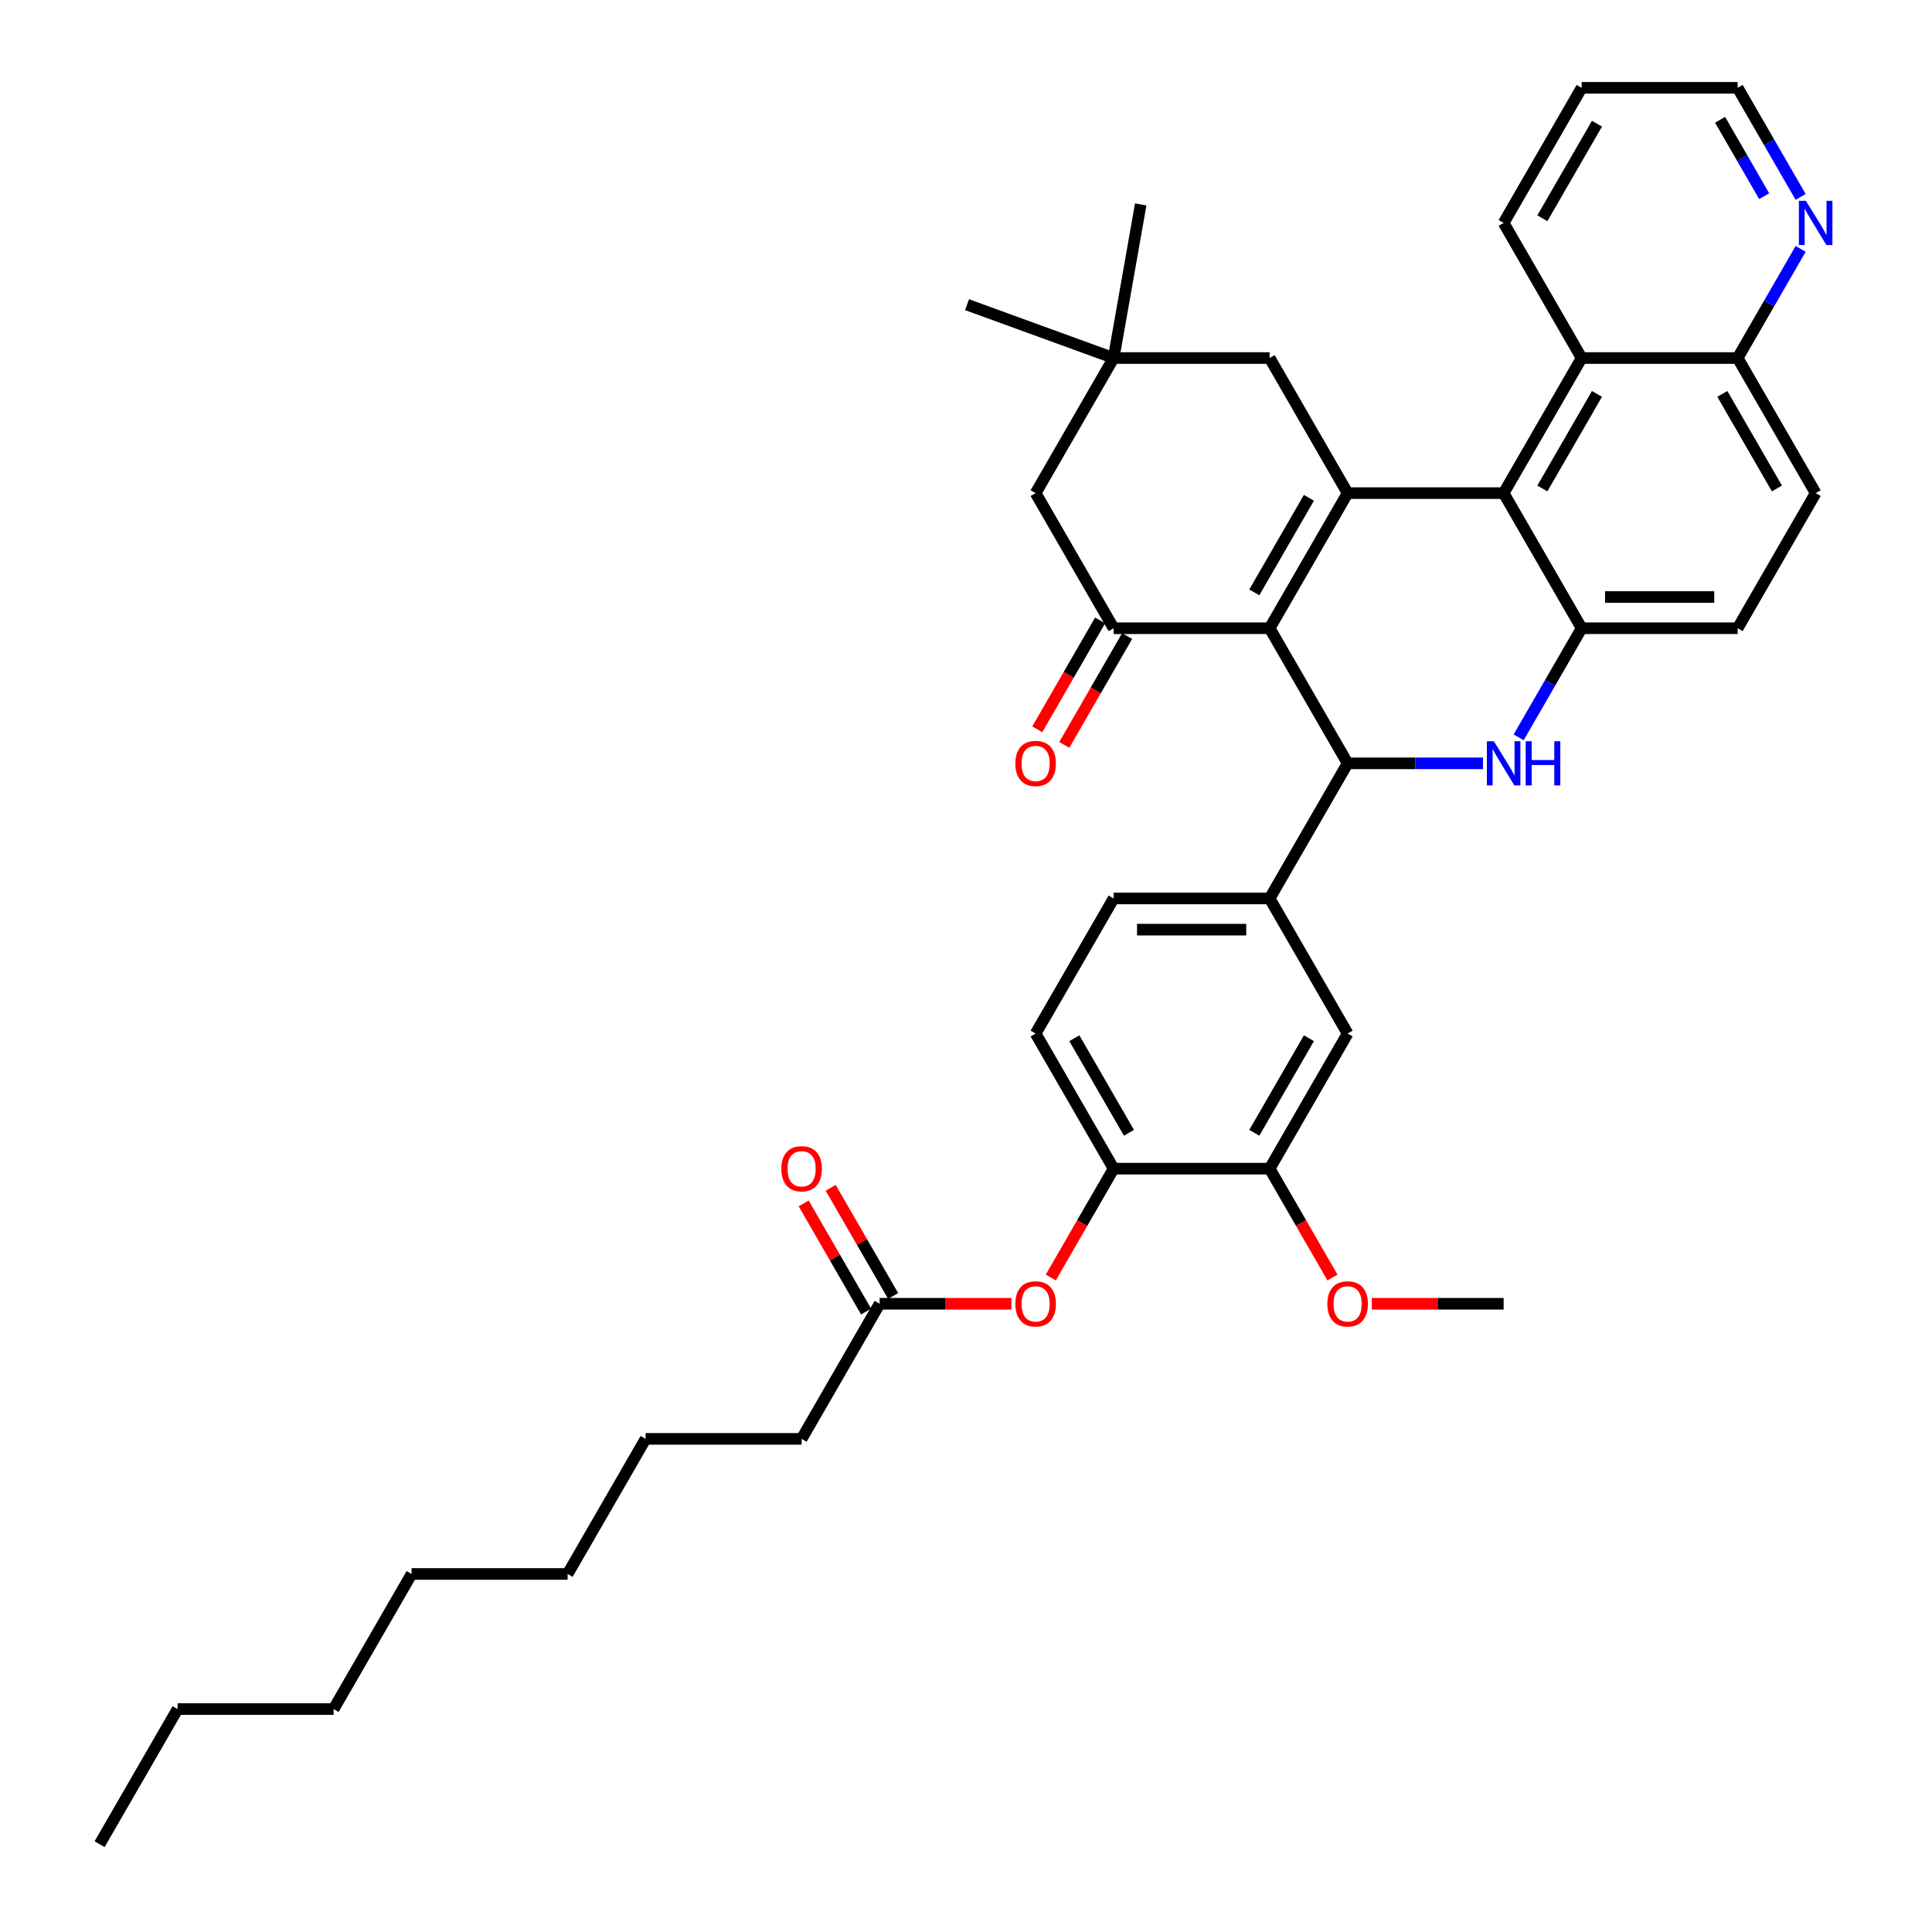 <?xml version='1.0' encoding='iso-8859-1'?>
<svg version='1.1' baseProfile='full'
              xmlns='http://www.w3.org/2000/svg'
                      xmlns:rdkit='http://www.rdkit.org/xml'
                      xmlns:xlink='http://www.w3.org/1999/xlink'
                  xml:space='preserve'
width='1000px' height='1000px' viewBox='0 0 1000 1000'>
<!-- END OF HEADER -->
<rect style='opacity:1.0;fill:#FFFFFF;stroke:none' width='1000' height='1000' x='0' y='0'> </rect>
<path class='bond-0' d='M 657.16,325.175 L 697.535,255.245' style='fill:none;fill-rule:evenodd;stroke:#000000;stroke-width:6px;stroke-linecap:butt;stroke-linejoin:miter;stroke-opacity:1' />
<path class='bond-0' d='M 649.231,306.61 L 677.492,257.659' style='fill:none;fill-rule:evenodd;stroke:#000000;stroke-width:6px;stroke-linecap:butt;stroke-linejoin:miter;stroke-opacity:1' />
<path class='bond-1' d='M 657.16,325.175 L 697.535,395.105' style='fill:none;fill-rule:evenodd;stroke:#000000;stroke-width:6px;stroke-linecap:butt;stroke-linejoin:miter;stroke-opacity:1' />
<path class='bond-4' d='M 657.16,325.175 L 576.412,325.175' style='fill:none;fill-rule:evenodd;stroke:#000000;stroke-width:6px;stroke-linecap:butt;stroke-linejoin:miter;stroke-opacity:1' />
<path class='bond-3' d='M 697.535,255.245 L 778.283,255.245' style='fill:none;fill-rule:evenodd;stroke:#000000;stroke-width:6px;stroke-linecap:butt;stroke-linejoin:miter;stroke-opacity:1' />
<path class='bond-8' d='M 697.535,255.245 L 657.16,185.315' style='fill:none;fill-rule:evenodd;stroke:#000000;stroke-width:6px;stroke-linecap:butt;stroke-linejoin:miter;stroke-opacity:1' />
<path class='bond-2' d='M 697.535,395.105 L 732.563,395.105' style='fill:none;fill-rule:evenodd;stroke:#000000;stroke-width:6px;stroke-linecap:butt;stroke-linejoin:miter;stroke-opacity:1' />
<path class='bond-2' d='M 732.563,395.105 L 767.592,395.105' style='fill:none;fill-rule:evenodd;stroke:#0000FF;stroke-width:6px;stroke-linecap:butt;stroke-linejoin:miter;stroke-opacity:1' />
<path class='bond-6' d='M 697.535,395.105 L 657.16,465.035' style='fill:none;fill-rule:evenodd;stroke:#000000;stroke-width:6px;stroke-linecap:butt;stroke-linejoin:miter;stroke-opacity:1' />
<path class='bond-5' d='M 786.05,381.652 L 802.353,353.414' style='fill:none;fill-rule:evenodd;stroke:#0000FF;stroke-width:6px;stroke-linecap:butt;stroke-linejoin:miter;stroke-opacity:1' />
<path class='bond-5' d='M 802.353,353.414 L 818.657,325.175' style='fill:none;fill-rule:evenodd;stroke:#000000;stroke-width:6px;stroke-linecap:butt;stroke-linejoin:miter;stroke-opacity:1' />
<path class='bond-7' d='M 778.283,255.245 L 818.657,185.315' style='fill:none;fill-rule:evenodd;stroke:#000000;stroke-width:6px;stroke-linecap:butt;stroke-linejoin:miter;stroke-opacity:1' />
<path class='bond-7' d='M 798.325,252.83 L 826.587,203.879' style='fill:none;fill-rule:evenodd;stroke:#000000;stroke-width:6px;stroke-linecap:butt;stroke-linejoin:miter;stroke-opacity:1' />
<path class='bond-39' d='M 778.283,255.245 L 818.657,325.175' style='fill:none;fill-rule:evenodd;stroke:#000000;stroke-width:6px;stroke-linecap:butt;stroke-linejoin:miter;stroke-opacity:1' />
<path class='bond-13' d='M 576.412,325.175 L 536.038,255.245' style='fill:none;fill-rule:evenodd;stroke:#000000;stroke-width:6px;stroke-linecap:butt;stroke-linejoin:miter;stroke-opacity:1' />
<path class='bond-16' d='M 569.419,321.137 L 553.153,349.312' style='fill:none;fill-rule:evenodd;stroke:#000000;stroke-width:6px;stroke-linecap:butt;stroke-linejoin:miter;stroke-opacity:1' />
<path class='bond-16' d='M 553.153,349.312 L 536.886,377.486' style='fill:none;fill-rule:evenodd;stroke:#FF0000;stroke-width:6px;stroke-linecap:butt;stroke-linejoin:miter;stroke-opacity:1' />
<path class='bond-16' d='M 583.405,329.212 L 567.139,357.386' style='fill:none;fill-rule:evenodd;stroke:#000000;stroke-width:6px;stroke-linecap:butt;stroke-linejoin:miter;stroke-opacity:1' />
<path class='bond-16' d='M 567.139,357.386 L 550.872,385.56' style='fill:none;fill-rule:evenodd;stroke:#FF0000;stroke-width:6px;stroke-linecap:butt;stroke-linejoin:miter;stroke-opacity:1' />
<path class='bond-18' d='M 818.657,325.175 L 899.405,325.175' style='fill:none;fill-rule:evenodd;stroke:#000000;stroke-width:6px;stroke-linecap:butt;stroke-linejoin:miter;stroke-opacity:1' />
<path class='bond-18' d='M 830.769,309.025 L 887.293,309.025' style='fill:none;fill-rule:evenodd;stroke:#000000;stroke-width:6px;stroke-linecap:butt;stroke-linejoin:miter;stroke-opacity:1' />
<path class='bond-11' d='M 657.16,465.035 L 697.535,534.965' style='fill:none;fill-rule:evenodd;stroke:#000000;stroke-width:6px;stroke-linecap:butt;stroke-linejoin:miter;stroke-opacity:1' />
<path class='bond-20' d='M 657.16,465.035 L 576.412,465.035' style='fill:none;fill-rule:evenodd;stroke:#000000;stroke-width:6px;stroke-linecap:butt;stroke-linejoin:miter;stroke-opacity:1' />
<path class='bond-20' d='M 645.048,481.185 L 588.524,481.185' style='fill:none;fill-rule:evenodd;stroke:#000000;stroke-width:6px;stroke-linecap:butt;stroke-linejoin:miter;stroke-opacity:1' />
<path class='bond-17' d='M 818.657,185.315 L 899.405,185.315' style='fill:none;fill-rule:evenodd;stroke:#000000;stroke-width:6px;stroke-linecap:butt;stroke-linejoin:miter;stroke-opacity:1' />
<path class='bond-25' d='M 818.657,185.315 L 778.283,115.385' style='fill:none;fill-rule:evenodd;stroke:#000000;stroke-width:6px;stroke-linecap:butt;stroke-linejoin:miter;stroke-opacity:1' />
<path class='bond-38' d='M 657.16,185.315 L 576.412,185.315' style='fill:none;fill-rule:evenodd;stroke:#000000;stroke-width:6px;stroke-linecap:butt;stroke-linejoin:miter;stroke-opacity:1' />
<path class='bond-9' d='M 576.412,604.895 L 536.038,534.965' style='fill:none;fill-rule:evenodd;stroke:#000000;stroke-width:6px;stroke-linecap:butt;stroke-linejoin:miter;stroke-opacity:1' />
<path class='bond-9' d='M 584.342,586.331 L 556.08,537.38' style='fill:none;fill-rule:evenodd;stroke:#000000;stroke-width:6px;stroke-linecap:butt;stroke-linejoin:miter;stroke-opacity:1' />
<path class='bond-14' d='M 576.412,604.895 L 560.146,633.069' style='fill:none;fill-rule:evenodd;stroke:#000000;stroke-width:6px;stroke-linecap:butt;stroke-linejoin:miter;stroke-opacity:1' />
<path class='bond-14' d='M 560.146,633.069 L 543.879,661.243' style='fill:none;fill-rule:evenodd;stroke:#FF0000;stroke-width:6px;stroke-linecap:butt;stroke-linejoin:miter;stroke-opacity:1' />
<path class='bond-40' d='M 576.412,604.895 L 657.16,604.895' style='fill:none;fill-rule:evenodd;stroke:#000000;stroke-width:6px;stroke-linecap:butt;stroke-linejoin:miter;stroke-opacity:1' />
<path class='bond-10' d='M 576.412,185.315 L 536.038,255.245' style='fill:none;fill-rule:evenodd;stroke:#000000;stroke-width:6px;stroke-linecap:butt;stroke-linejoin:miter;stroke-opacity:1' />
<path class='bond-26' d='M 576.412,185.315 L 590.434,105.793' style='fill:none;fill-rule:evenodd;stroke:#000000;stroke-width:6px;stroke-linecap:butt;stroke-linejoin:miter;stroke-opacity:1' />
<path class='bond-27' d='M 576.412,185.315 L 500.534,157.697' style='fill:none;fill-rule:evenodd;stroke:#000000;stroke-width:6px;stroke-linecap:butt;stroke-linejoin:miter;stroke-opacity:1' />
<path class='bond-12' d='M 697.535,534.965 L 657.16,604.895' style='fill:none;fill-rule:evenodd;stroke:#000000;stroke-width:6px;stroke-linecap:butt;stroke-linejoin:miter;stroke-opacity:1' />
<path class='bond-12' d='M 677.492,537.38 L 649.231,586.331' style='fill:none;fill-rule:evenodd;stroke:#000000;stroke-width:6px;stroke-linecap:butt;stroke-linejoin:miter;stroke-opacity:1' />
<path class='bond-24' d='M 657.16,604.895 L 673.427,633.069' style='fill:none;fill-rule:evenodd;stroke:#000000;stroke-width:6px;stroke-linecap:butt;stroke-linejoin:miter;stroke-opacity:1' />
<path class='bond-24' d='M 673.427,633.069 L 689.693,661.243' style='fill:none;fill-rule:evenodd;stroke:#FF0000;stroke-width:6px;stroke-linecap:butt;stroke-linejoin:miter;stroke-opacity:1' />
<path class='bond-15' d='M 523.522,674.825 L 489.406,674.825' style='fill:none;fill-rule:evenodd;stroke:#FF0000;stroke-width:6px;stroke-linecap:butt;stroke-linejoin:miter;stroke-opacity:1' />
<path class='bond-15' d='M 489.406,674.825 L 455.29,674.825' style='fill:none;fill-rule:evenodd;stroke:#000000;stroke-width:6px;stroke-linecap:butt;stroke-linejoin:miter;stroke-opacity:1' />
<path class='bond-22' d='M 462.283,670.788 L 446.119,642.791' style='fill:none;fill-rule:evenodd;stroke:#000000;stroke-width:6px;stroke-linecap:butt;stroke-linejoin:miter;stroke-opacity:1' />
<path class='bond-22' d='M 446.119,642.791 L 429.955,614.795' style='fill:none;fill-rule:evenodd;stroke:#FF0000;stroke-width:6px;stroke-linecap:butt;stroke-linejoin:miter;stroke-opacity:1' />
<path class='bond-22' d='M 448.297,678.863 L 432.133,650.866' style='fill:none;fill-rule:evenodd;stroke:#000000;stroke-width:6px;stroke-linecap:butt;stroke-linejoin:miter;stroke-opacity:1' />
<path class='bond-22' d='M 432.133,650.866 L 415.969,622.87' style='fill:none;fill-rule:evenodd;stroke:#FF0000;stroke-width:6px;stroke-linecap:butt;stroke-linejoin:miter;stroke-opacity:1' />
<path class='bond-28' d='M 455.29,674.825 L 414.916,744.755' style='fill:none;fill-rule:evenodd;stroke:#000000;stroke-width:6px;stroke-linecap:butt;stroke-linejoin:miter;stroke-opacity:1' />
<path class='bond-19' d='M 899.405,185.315 L 915.709,157.076' style='fill:none;fill-rule:evenodd;stroke:#000000;stroke-width:6px;stroke-linecap:butt;stroke-linejoin:miter;stroke-opacity:1' />
<path class='bond-19' d='M 915.709,157.076 L 932.013,128.837' style='fill:none;fill-rule:evenodd;stroke:#0000FF;stroke-width:6px;stroke-linecap:butt;stroke-linejoin:miter;stroke-opacity:1' />
<path class='bond-41' d='M 899.405,185.315 L 939.779,255.245' style='fill:none;fill-rule:evenodd;stroke:#000000;stroke-width:6px;stroke-linecap:butt;stroke-linejoin:miter;stroke-opacity:1' />
<path class='bond-41' d='M 891.475,203.879 L 919.737,252.83' style='fill:none;fill-rule:evenodd;stroke:#000000;stroke-width:6px;stroke-linecap:butt;stroke-linejoin:miter;stroke-opacity:1' />
<path class='bond-23' d='M 899.405,325.175 L 939.779,255.245' style='fill:none;fill-rule:evenodd;stroke:#000000;stroke-width:6px;stroke-linecap:butt;stroke-linejoin:miter;stroke-opacity:1' />
<path class='bond-42' d='M 932.013,101.932 L 915.709,73.693' style='fill:none;fill-rule:evenodd;stroke:#0000FF;stroke-width:6px;stroke-linecap:butt;stroke-linejoin:miter;stroke-opacity:1' />
<path class='bond-42' d='M 915.709,73.693 L 899.405,45.455' style='fill:none;fill-rule:evenodd;stroke:#000000;stroke-width:6px;stroke-linecap:butt;stroke-linejoin:miter;stroke-opacity:1' />
<path class='bond-42' d='M 913.135,101.535 L 901.723,81.768' style='fill:none;fill-rule:evenodd;stroke:#0000FF;stroke-width:6px;stroke-linecap:butt;stroke-linejoin:miter;stroke-opacity:1' />
<path class='bond-42' d='M 901.723,81.768 L 890.31,62.001' style='fill:none;fill-rule:evenodd;stroke:#000000;stroke-width:6px;stroke-linecap:butt;stroke-linejoin:miter;stroke-opacity:1' />
<path class='bond-21' d='M 576.412,465.035 L 536.038,534.965' style='fill:none;fill-rule:evenodd;stroke:#000000;stroke-width:6px;stroke-linecap:butt;stroke-linejoin:miter;stroke-opacity:1' />
<path class='bond-30' d='M 710.051,674.825 L 744.167,674.825' style='fill:none;fill-rule:evenodd;stroke:#FF0000;stroke-width:6px;stroke-linecap:butt;stroke-linejoin:miter;stroke-opacity:1' />
<path class='bond-30' d='M 744.167,674.825 L 778.283,674.825' style='fill:none;fill-rule:evenodd;stroke:#000000;stroke-width:6px;stroke-linecap:butt;stroke-linejoin:miter;stroke-opacity:1' />
<path class='bond-32' d='M 778.283,115.385 L 818.657,45.455' style='fill:none;fill-rule:evenodd;stroke:#000000;stroke-width:6px;stroke-linecap:butt;stroke-linejoin:miter;stroke-opacity:1' />
<path class='bond-32' d='M 798.325,112.97 L 826.587,64.019' style='fill:none;fill-rule:evenodd;stroke:#000000;stroke-width:6px;stroke-linecap:butt;stroke-linejoin:miter;stroke-opacity:1' />
<path class='bond-31' d='M 414.916,744.755 L 334.167,744.755' style='fill:none;fill-rule:evenodd;stroke:#000000;stroke-width:6px;stroke-linecap:butt;stroke-linejoin:miter;stroke-opacity:1' />
<path class='bond-29' d='M 899.405,45.455 L 818.657,45.455' style='fill:none;fill-rule:evenodd;stroke:#000000;stroke-width:6px;stroke-linecap:butt;stroke-linejoin:miter;stroke-opacity:1' />
<path class='bond-35' d='M 334.167,744.755 L 293.793,814.685' style='fill:none;fill-rule:evenodd;stroke:#000000;stroke-width:6px;stroke-linecap:butt;stroke-linejoin:miter;stroke-opacity:1' />
<path class='bond-33' d='M 91.922,884.615 L 172.671,884.615' style='fill:none;fill-rule:evenodd;stroke:#000000;stroke-width:6px;stroke-linecap:butt;stroke-linejoin:miter;stroke-opacity:1' />
<path class='bond-37' d='M 91.922,884.615 L 51.548,954.545' style='fill:none;fill-rule:evenodd;stroke:#000000;stroke-width:6px;stroke-linecap:butt;stroke-linejoin:miter;stroke-opacity:1' />
<path class='bond-34' d='M 172.671,884.615 L 213.045,814.685' style='fill:none;fill-rule:evenodd;stroke:#000000;stroke-width:6px;stroke-linecap:butt;stroke-linejoin:miter;stroke-opacity:1' />
<path class='bond-36' d='M 293.793,814.685 L 213.045,814.685' style='fill:none;fill-rule:evenodd;stroke:#000000;stroke-width:6px;stroke-linecap:butt;stroke-linejoin:miter;stroke-opacity:1' />
<path  class='atom-3' d='M 773.228 383.671
L 780.721 395.783
Q 781.464 396.978, 782.659 399.142
Q 783.854 401.306, 783.919 401.436
L 783.919 383.671
L 786.955 383.671
L 786.955 406.539
L 783.822 406.539
L 775.78 393.296
Q 774.843 391.746, 773.842 389.969
Q 772.873 388.193, 772.582 387.644
L 772.582 406.539
L 769.61 406.539
L 769.61 383.671
L 773.228 383.671
' fill='#0000FF'/>
<path  class='atom-3' d='M 789.701 383.671
L 792.801 383.671
L 792.801 393.393
L 804.494 393.393
L 804.494 383.671
L 807.594 383.671
L 807.594 406.539
L 804.494 406.539
L 804.494 395.977
L 792.801 395.977
L 792.801 406.539
L 789.701 406.539
L 789.701 383.671
' fill='#0000FF'/>
<path  class='atom-15' d='M 525.541 674.89
Q 525.541 669.399, 528.254 666.33
Q 530.967 663.262, 536.038 663.262
Q 541.109 663.262, 543.822 666.33
Q 546.535 669.399, 546.535 674.89
Q 546.535 680.445, 543.79 683.611
Q 541.044 686.744, 536.038 686.744
Q 530.999 686.744, 528.254 683.611
Q 525.541 680.478, 525.541 674.89
M 536.038 684.16
Q 539.526 684.16, 541.4 681.834
Q 543.305 679.476, 543.305 674.89
Q 543.305 670.4, 541.4 668.139
Q 539.526 665.846, 536.038 665.846
Q 532.55 665.846, 530.644 668.107
Q 528.771 670.368, 528.771 674.89
Q 528.771 679.509, 530.644 681.834
Q 532.55 684.16, 536.038 684.16
' fill='#FF0000'/>
<path  class='atom-17' d='M 525.541 395.169
Q 525.541 389.679, 528.254 386.61
Q 530.967 383.542, 536.038 383.542
Q 541.109 383.542, 543.822 386.61
Q 546.535 389.679, 546.535 395.169
Q 546.535 400.725, 543.79 403.89
Q 541.044 407.023, 536.038 407.023
Q 530.999 407.023, 528.254 403.89
Q 525.541 400.757, 525.541 395.169
M 536.038 404.439
Q 539.526 404.439, 541.4 402.114
Q 543.305 399.756, 543.305 395.169
Q 543.305 390.68, 541.4 388.419
Q 539.526 386.126, 536.038 386.126
Q 532.55 386.126, 530.644 388.387
Q 528.771 390.648, 528.771 395.169
Q 528.771 399.788, 530.644 402.114
Q 532.55 404.439, 536.038 404.439
' fill='#FF0000'/>
<path  class='atom-20' d='M 934.725 103.951
L 942.218 116.063
Q 942.961 117.258, 944.156 119.422
Q 945.351 121.586, 945.416 121.715
L 945.416 103.951
L 948.452 103.951
L 948.452 126.819
L 945.319 126.819
L 937.276 113.576
Q 936.34 112.025, 935.338 110.249
Q 934.369 108.473, 934.079 107.923
L 934.079 126.819
L 931.107 126.819
L 931.107 103.951
L 934.725 103.951
' fill='#0000FF'/>
<path  class='atom-23' d='M 404.418 604.96
Q 404.418 599.469, 407.131 596.4
Q 409.845 593.332, 414.916 593.332
Q 419.987 593.332, 422.7 596.4
Q 425.413 599.469, 425.413 604.96
Q 425.413 610.515, 422.667 613.681
Q 419.922 616.814, 414.916 616.814
Q 409.877 616.814, 407.131 613.681
Q 404.418 610.547, 404.418 604.96
M 414.916 614.23
Q 418.404 614.23, 420.277 611.904
Q 422.183 609.546, 422.183 604.96
Q 422.183 600.47, 420.277 598.209
Q 418.404 595.916, 414.916 595.916
Q 411.427 595.916, 409.522 598.177
Q 407.648 600.438, 407.648 604.96
Q 407.648 609.579, 409.522 611.904
Q 411.427 614.23, 414.916 614.23
' fill='#FF0000'/>
<path  class='atom-25' d='M 687.037 674.89
Q 687.037 669.399, 689.75 666.33
Q 692.464 663.262, 697.535 663.262
Q 702.606 663.262, 705.319 666.33
Q 708.032 669.399, 708.032 674.89
Q 708.032 680.445, 705.286 683.611
Q 702.541 686.744, 697.535 686.744
Q 692.496 686.744, 689.75 683.611
Q 687.037 680.478, 687.037 674.89
M 697.535 684.16
Q 701.023 684.16, 702.896 681.834
Q 704.802 679.476, 704.802 674.89
Q 704.802 670.4, 702.896 668.139
Q 701.023 665.846, 697.535 665.846
Q 694.046 665.846, 692.141 668.107
Q 690.267 670.368, 690.267 674.89
Q 690.267 679.509, 692.141 681.834
Q 694.046 684.16, 697.535 684.16
' fill='#FF0000'/>
</svg>
